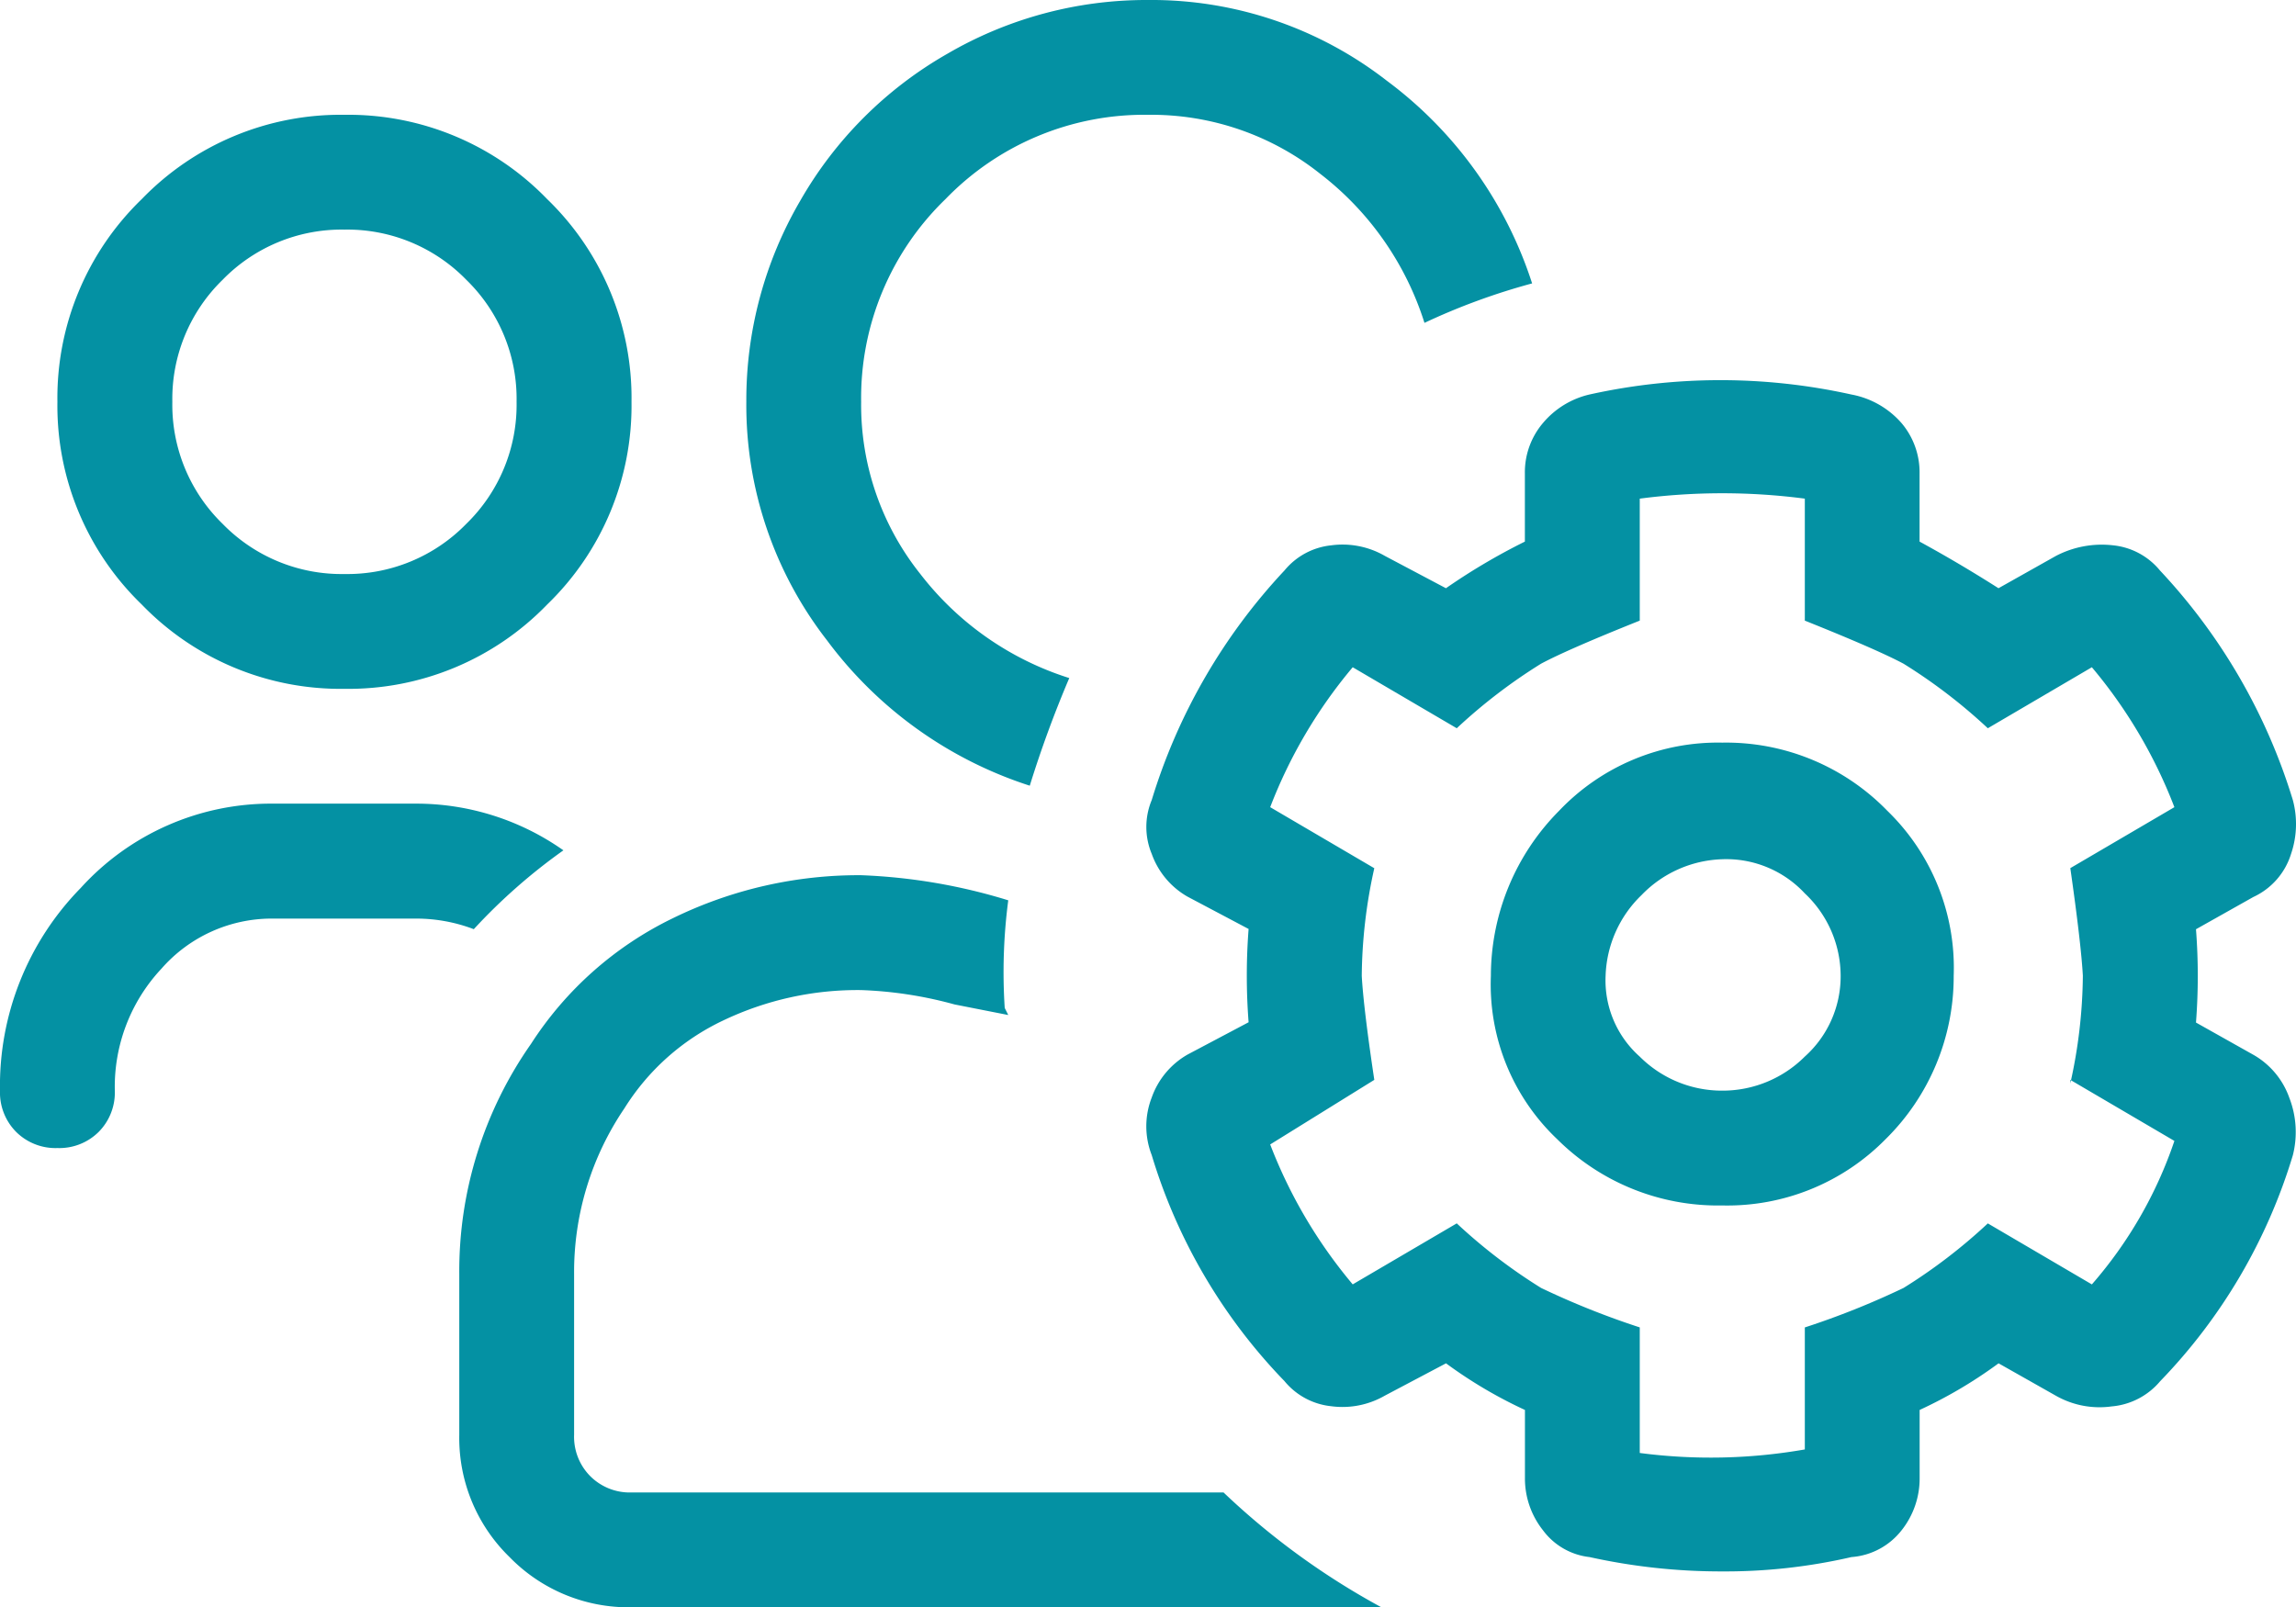 <svg xmlns="http://www.w3.org/2000/svg" width="64.989" height="45.5" viewBox="0 0 64.989 45.5">
  <path id="Tracé_6808" data-name="Tracé 6808" d="M29.148-20.008a11.565,11.565,0,0,1-5.738-4.113,10.854,10.854,0,0,1-2.285-6.754,11.191,11.191,0,0,1,1.523-5.687,11.172,11.172,0,0,1,4.164-4.164A11.191,11.191,0,0,1,32.5-42.25a10.854,10.854,0,0,1,6.754,2.285,11.565,11.565,0,0,1,4.113,5.738,18.439,18.439,0,0,0-3.047,1.117,8.581,8.581,0,0,0-2.945-4.215A7.675,7.675,0,0,0,32.5-39a7.824,7.824,0,0,0-5.738,2.387,7.824,7.824,0,0,0-2.387,5.738A7.675,7.675,0,0,0,26.051-26a8.581,8.581,0,0,0,4.215,2.945A31.861,31.861,0,0,0,29.148-20.008ZM9.75-22.75a7.824,7.824,0,0,1-5.738-2.387,7.824,7.824,0,0,1-2.387-5.738,7.824,7.824,0,0,1,2.387-5.738A7.824,7.824,0,0,1,9.75-39a7.824,7.824,0,0,1,5.738,2.387,7.824,7.824,0,0,1,2.387,5.738,7.824,7.824,0,0,1-2.387,5.738A7.824,7.824,0,0,1,9.75-22.75Zm0-13A4.7,4.7,0,0,0,6.3-34.328a4.7,4.7,0,0,0-1.422,3.453A4.7,4.7,0,0,0,6.3-27.422,4.7,4.7,0,0,0,9.75-26,4.7,4.7,0,0,0,13.2-27.422a4.7,4.7,0,0,0,1.422-3.453A4.7,4.7,0,0,0,13.2-34.328,4.7,4.7,0,0,0,9.75-35.75Zm6.2,17.57a16.209,16.209,0,0,0-2.539,2.234,4.6,4.6,0,0,0-1.625-.3H7.719A4.152,4.152,0,0,0,4.57-14.828a4.891,4.891,0,0,0-1.32,3.453,1.582,1.582,0,0,1-.457,1.168,1.582,1.582,0,0,1-1.168.457,1.582,1.582,0,0,1-1.168-.457A1.582,1.582,0,0,1,0-11.375a8,8,0,0,1,2.285-5.738A7.269,7.269,0,0,1,7.719-19.5h4.062A7.232,7.232,0,0,1,15.945-18.18ZM17.875,0H34.633A20.953,20.953,0,0,0,39.1,3.25H17.875a4.7,4.7,0,0,1-3.453-1.422A4.7,4.7,0,0,1,13-1.625V-6.2a11.2,11.2,0,0,1,2.031-6.5,9.917,9.917,0,0,1,4.012-3.555,11.961,11.961,0,0,1,5.332-1.219,16.145,16.145,0,0,1,4.164.711,15.625,15.625,0,0,0-.1,3.047l.1.2-1.523-.3a11.416,11.416,0,0,0-2.641-.406,8.83,8.83,0,0,0-3.91.863,6.639,6.639,0,0,0-2.793,2.488A8.249,8.249,0,0,0,16.25-6.2v4.57a1.582,1.582,0,0,0,.457,1.168A1.582,1.582,0,0,0,17.875,0ZM48.75-21.227a6.363,6.363,0,0,1,4.672,1.93A6.19,6.19,0,0,1,55.3-14.625,6.461,6.461,0,0,1,53.371-10,6.281,6.281,0,0,1,48.75-8.125,6.451,6.451,0,0,1,44.078-10,6.031,6.031,0,0,1,42.2-14.625a6.638,6.638,0,0,1,1.93-4.672A6.2,6.2,0,0,1,48.75-21.227Zm0,9.852a3.293,3.293,0,0,0,2.336-.965A3.049,3.049,0,0,0,52.1-14.625a3.211,3.211,0,0,0-1.016-2.336,3.034,3.034,0,0,0-2.336-.965,3.314,3.314,0,0,0-2.285,1.016,3.314,3.314,0,0,0-1.016,2.285,2.884,2.884,0,0,0,.965,2.285A3.293,3.293,0,0,0,48.75-11.375Zm15.031-1.016A2.27,2.27,0,0,1,64.8-11.172a2.678,2.678,0,0,1,.1,1.625,15.719,15.719,0,0,1-3.758,6.4,2.017,2.017,0,0,1-1.371.711,2.5,2.5,0,0,1-1.574-.3L56.57-3.656a12.86,12.86,0,0,1-2.234,1.32v1.93a2.357,2.357,0,0,1-.508,1.473,1.985,1.985,0,0,1-1.422.762,15.923,15.923,0,0,1-3.656.406,17.271,17.271,0,0,1-3.758-.406,1.906,1.906,0,0,1-1.32-.762,2.356,2.356,0,0,1-.508-1.473v-1.93a12.86,12.86,0,0,1-2.234-1.32L39.2-2.742a2.4,2.4,0,0,1-1.523.3,1.974,1.974,0,0,1-1.32-.711,15.719,15.719,0,0,1-3.758-6.4,2.243,2.243,0,0,1,0-1.625,2.27,2.27,0,0,1,1.016-1.219l1.727-.914a17.189,17.189,0,0,1,0-2.641l-1.727-.914A2.27,2.27,0,0,1,32.6-18.078a1.979,1.979,0,0,1,0-1.523,16.55,16.55,0,0,1,3.758-6.5,1.974,1.974,0,0,1,1.32-.711,2.4,2.4,0,0,1,1.523.3l1.727.914a17.667,17.667,0,0,1,2.234-1.32v-1.93a2.154,2.154,0,0,1,.508-1.422,2.439,2.439,0,0,1,1.32-.812,17.116,17.116,0,0,1,7.414,0,2.484,2.484,0,0,1,1.422.812,2.154,2.154,0,0,1,.508,1.422v1.93q1.117.609,2.234,1.32l1.625-.914a2.8,2.8,0,0,1,1.625-.3,1.974,1.974,0,0,1,1.32.711A16.55,16.55,0,0,1,64.9-19.6a2.615,2.615,0,0,1-.051,1.523,1.992,1.992,0,0,1-1.066,1.219l-1.625.914a17.189,17.189,0,0,1,0,2.641Zm-5.18.711v.1a14.449,14.449,0,0,0,.355-3.047q-.051-.914-.355-3.047L61.547-19.4a13.876,13.876,0,0,0-2.336-3.961l-2.945,1.727a15.347,15.347,0,0,0-2.387-1.828q-.762-.406-2.793-1.219v-3.453a17.985,17.985,0,0,0-4.672,0v3.453q-2.031.812-2.793,1.219a15.348,15.348,0,0,0-2.387,1.828l-2.945-1.727A13.876,13.876,0,0,0,35.953-19.4L38.9-17.672a14.45,14.45,0,0,0-.355,3.047q.051.914.355,2.945L35.953-9.852a13.876,13.876,0,0,0,2.336,3.961l2.945-1.727a15.348,15.348,0,0,0,2.387,1.828,22.91,22.91,0,0,0,2.793,1.117v3.555a15.45,15.45,0,0,0,4.672-.1V-4.672a22.909,22.909,0,0,0,2.793-1.117,15.347,15.347,0,0,0,2.387-1.828l2.945,1.727a12.045,12.045,0,0,0,2.336-4.062Z" transform="translate(0 42.25)" fill="#0491a3"/>
</svg>

